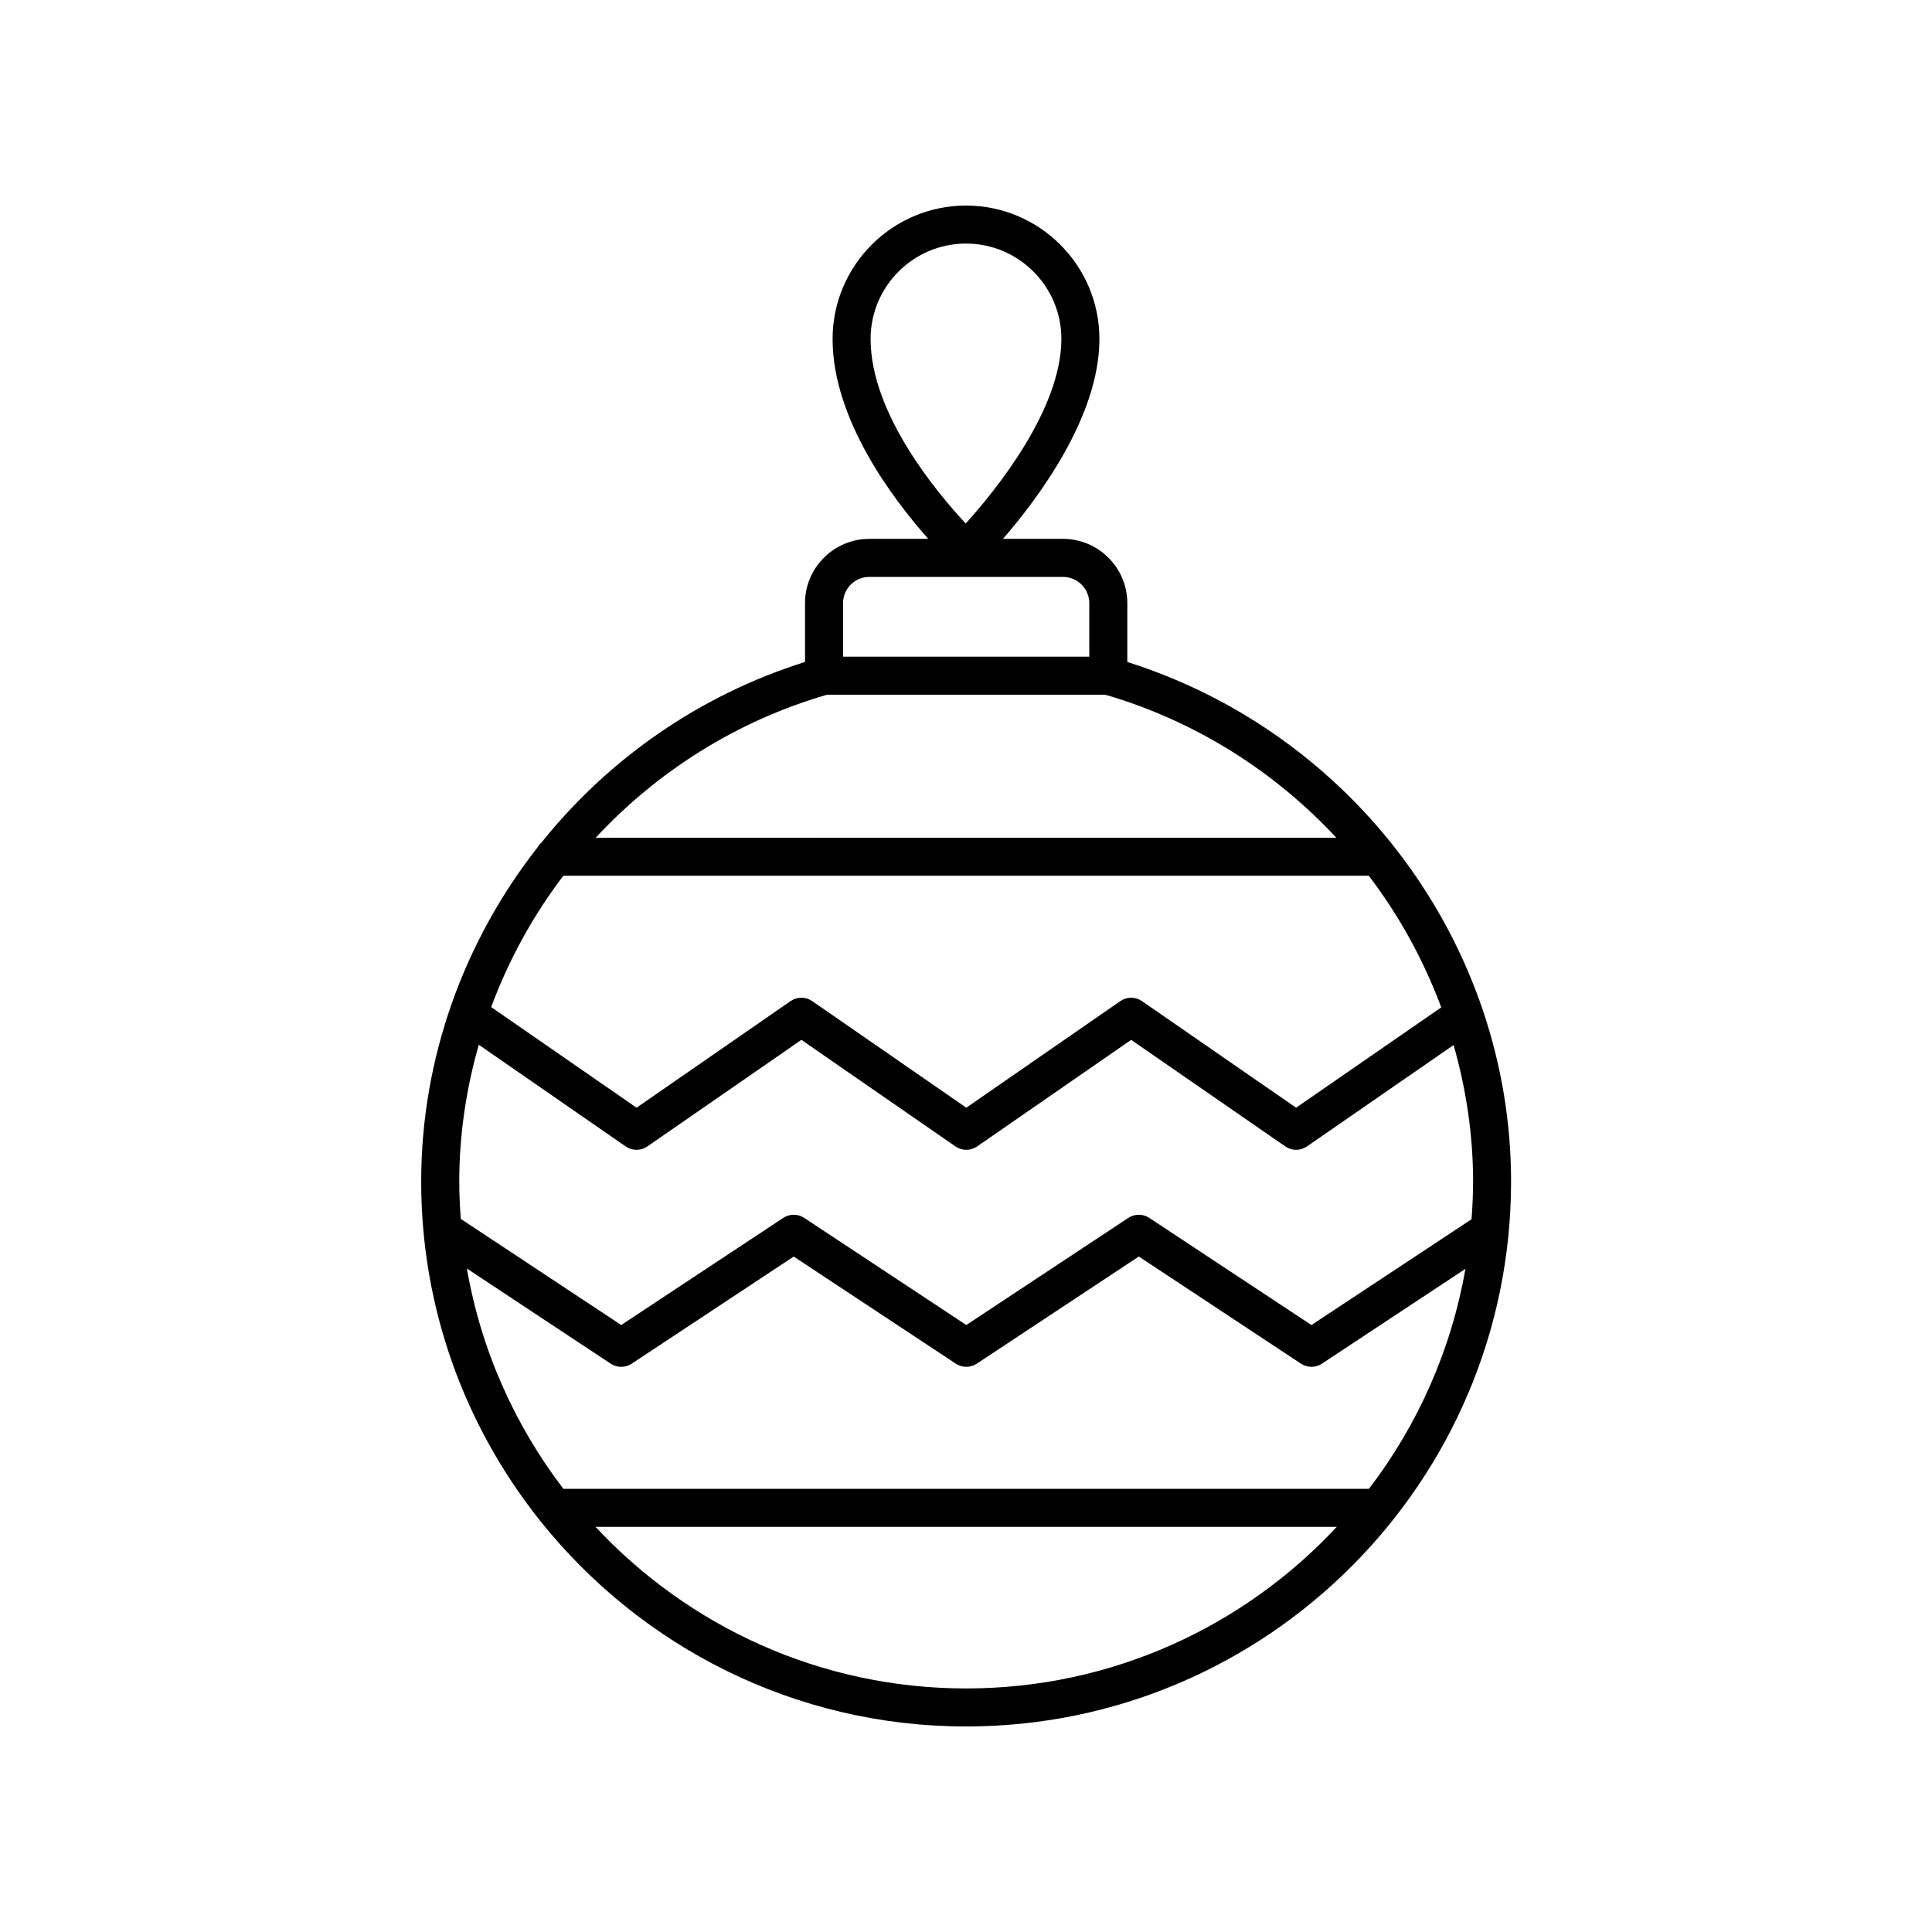 <?xml version="1.0" encoding="UTF-8"?>
<!-- Uploaded to: ICON Repo, www.svgrepo.com, Generator: ICON Repo Mixer Tools -->
<svg fill="#000000" width="800px" height="800px" version="1.1" viewBox="144 144 512 512" xmlns="http://www.w3.org/2000/svg">
 <path d="m442.75 319.44v-15.59c0-9.398-7.644-17.043-17.047-17.043h-15.902c9.285-10.711 25.555-32.402 25.555-52.973 0-19.496-15.863-35.355-35.355-35.355s-35.355 15.863-35.355 35.355c0 21.332 16.012 42.453 25.359 52.973h-15.625c-9.398 0-17.043 7.644-17.043 17.043v15.578c-28.113 8.836-52.156 25.797-69.809 47.82-0.426 0.363-0.762 0.793-1.051 1.277-19.43 24.809-30.855 55.758-30.855 88.59 0 33.742 11.664 64.797 31.133 89.41 0.188 0.254 0.344 0.516 0.574 0.73 26.488 33.055 67.156 54.277 112.71 54.277 79.629 0 144.41-64.785 144.41-144.42 0-62.695-41.656-118.7-101.7-137.68zm-42.75-110.89c13.938 0 25.277 11.34 25.277 25.277 0 18.832-17.688 40.434-25.348 48.906-7.672-8.215-25.211-29.152-25.211-48.906 0-13.938 11.34-25.277 25.281-25.277zm106.79 330h-213.49c-12.848-16.801-21.809-36.703-25.574-58.375l38.121 25.215c1.684 1.113 3.879 1.113 5.559 0l42.938-28.391 42.953 28.387c0.848 0.555 1.812 0.836 2.781 0.836s1.938-0.281 2.781-0.836l42.938-28.395 42.977 28.395c1.684 1.113 3.863 1.113 5.555 0l38.02-25.125c-3.777 21.641-12.73 41.512-25.559 58.289zm27.594-81.438c0 3.367-0.168 6.695-0.41 10l-42.426 28.035-42.98-28.391c-1.684-1.113-3.871-1.113-5.555 0l-42.938 28.387-42.949-28.387c-1.691-1.113-3.879-1.113-5.559 0l-42.938 28.387-42.516-28.121c-0.242-3.277-0.406-6.574-0.406-9.91 0-12.469 1.859-24.617 5.176-36.242l38.938 26.949c1.73 1.191 4.004 1.191 5.738 0l40.82-28.246 40.832 28.246c1.73 1.191 4.004 1.191 5.738 0l40.82-28.246 40.855 28.246c0.859 0.594 1.859 0.895 2.863 0.895s2.004-0.301 2.863-0.895l38.863-26.871c3.312 11.602 5.168 23.727 5.168 36.164zm-46.898-19.562-40.855-28.246c-1.723-1.191-4-1.191-5.731 0l-40.82 28.246-40.832-28.246c-1.73-1.191-4.004-1.191-5.738 0l-40.82 28.246-38.527-26.668c4.66-12.5 11.082-24.246 19.129-34.797h213.45c8.078 10.578 14.527 22.352 19.203 34.883zm-120.07-133.7c0-3.844 3.125-6.965 6.965-6.965h51.32c3.844 0 6.973 3.125 6.973 6.965v14.18h-65.258zm-4.238 24.254h73.738c24.02 7.016 44.949 20.402 61.227 37.902l-196.28 0.004c16.293-17.535 37.254-30.926 61.312-37.906zm36.867 263.35c-38.742 0-73.684-16.504-98.227-42.828h196.45c-24.539 26.324-59.48 42.828-98.219 42.828z"/>
</svg>